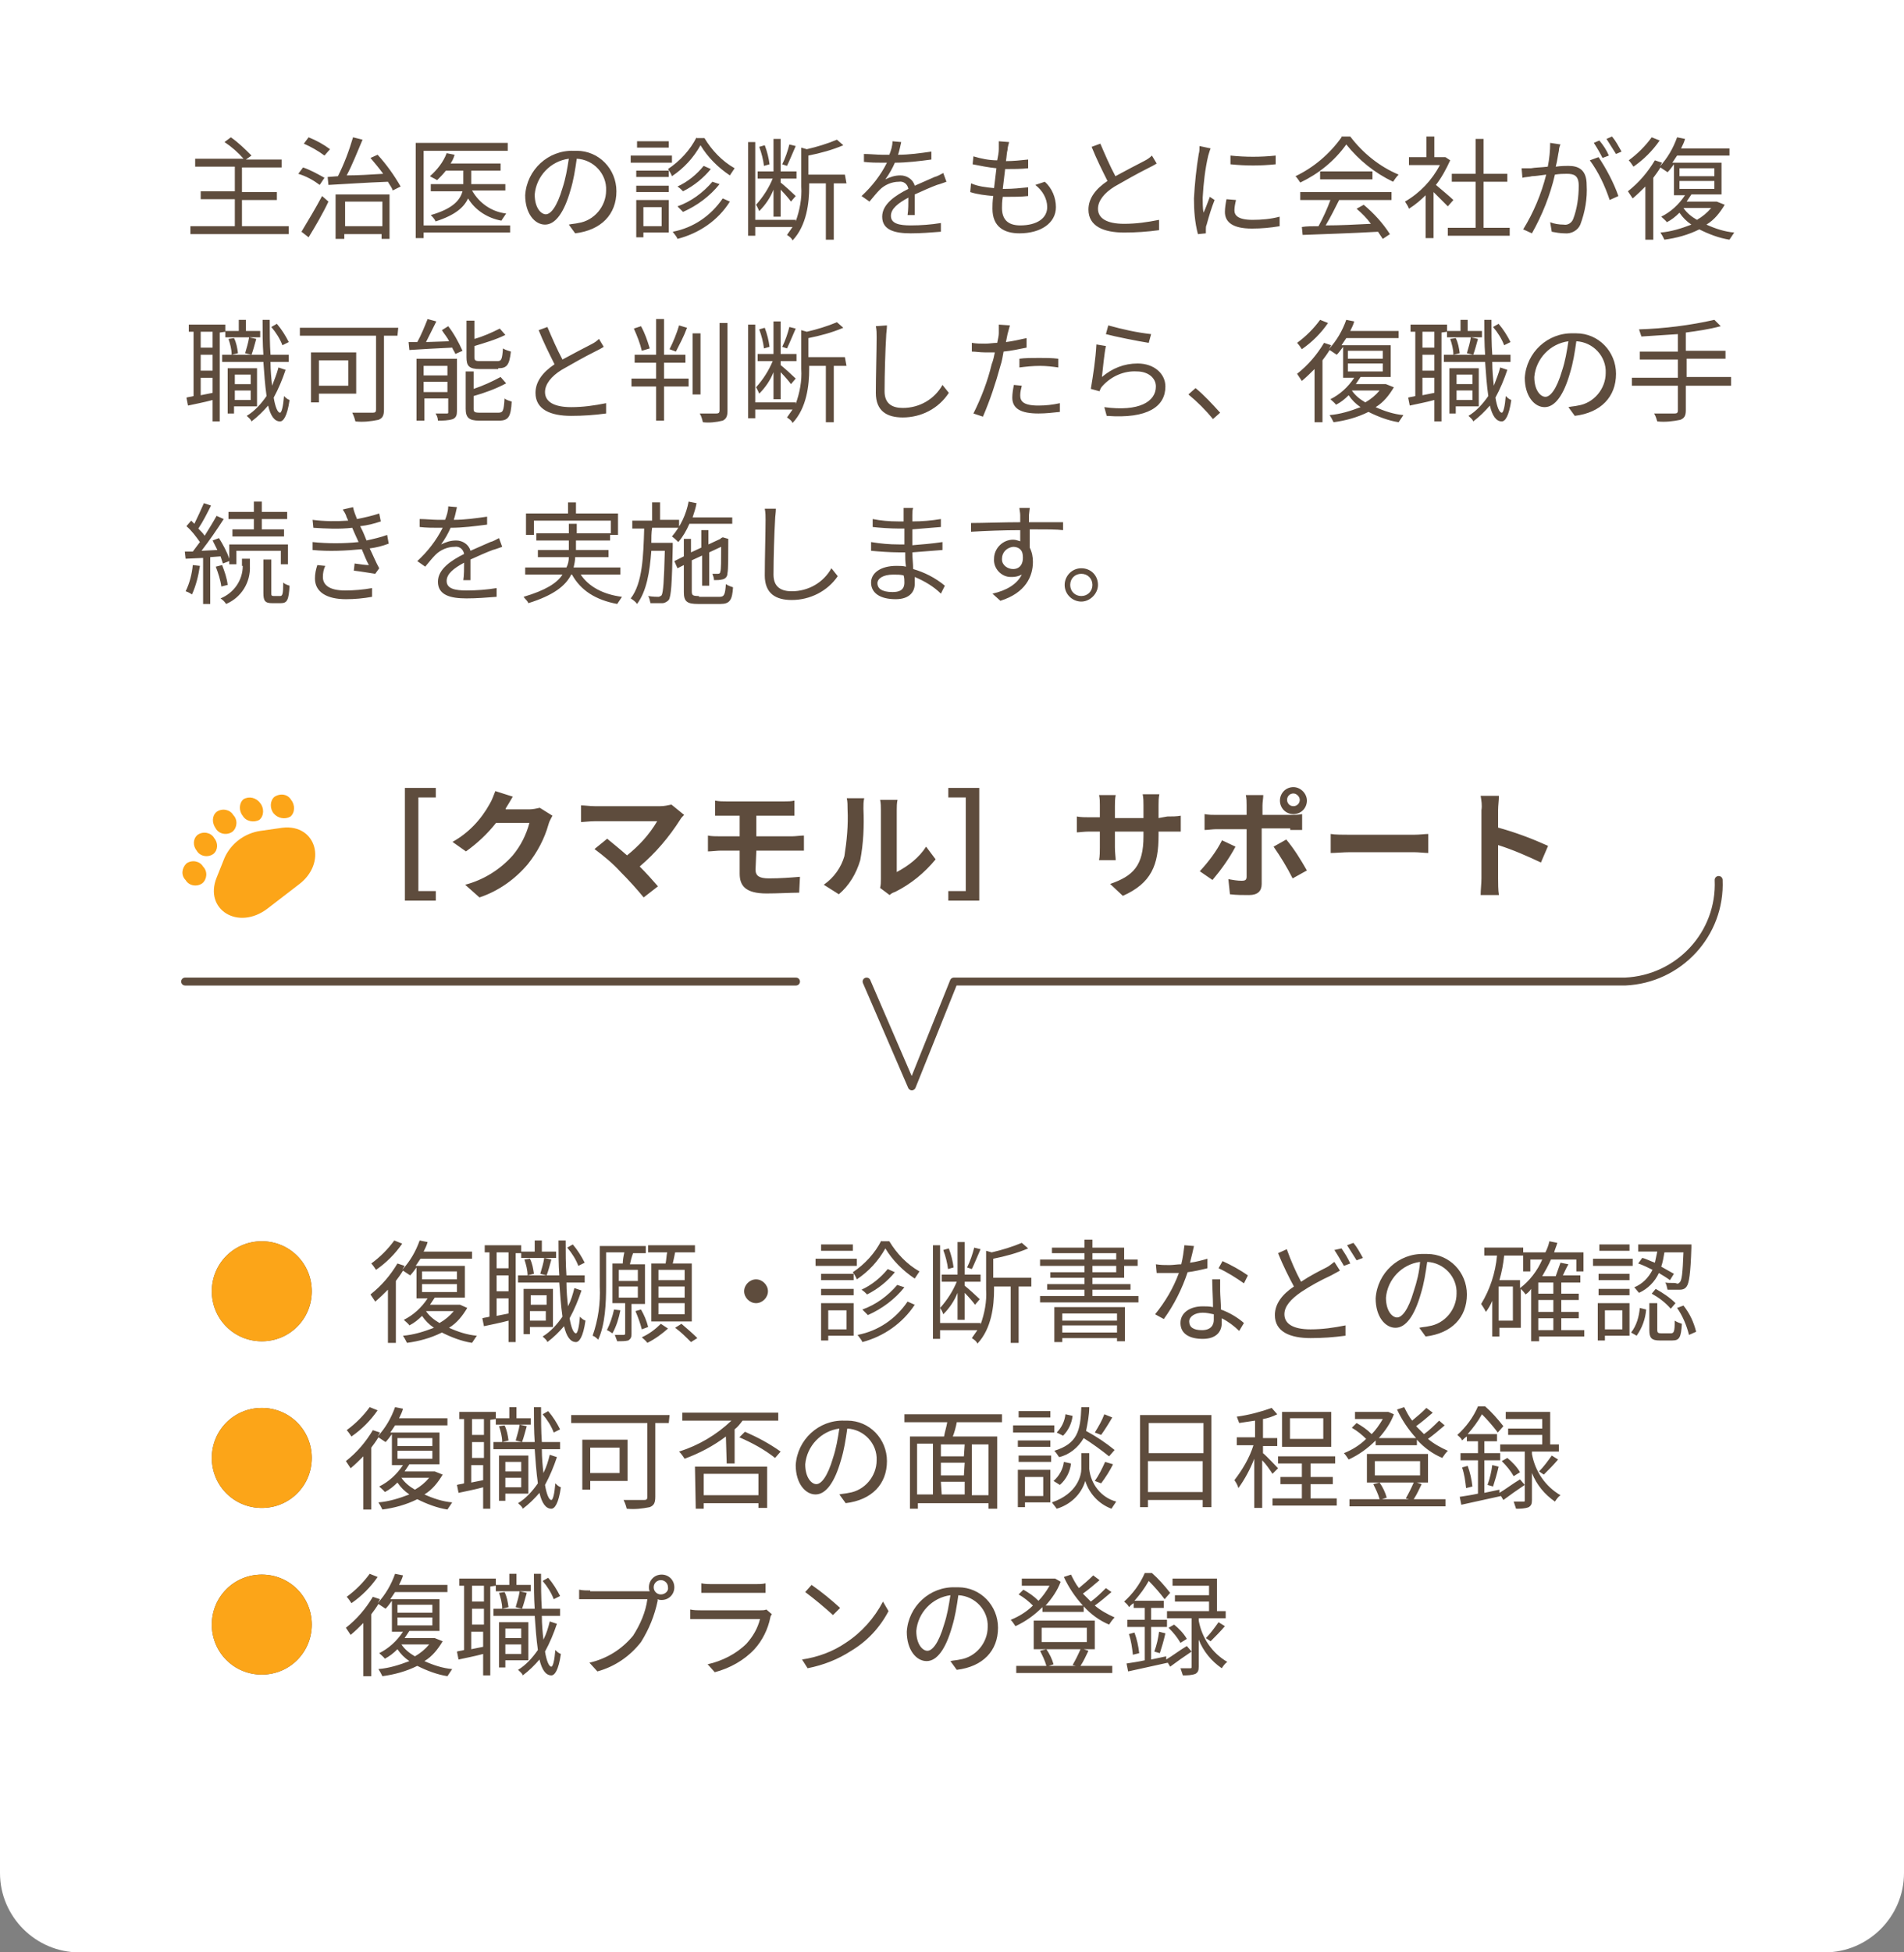 <svg version="1.1" id="レイヤー_1" xmlns="http://www.w3.org/2000/svg" x="0" y="0" viewBox="0 0 240 246" xml:space="preserve"><rect x="0" y="0" width="240" height="246" fill="#808080" stroke="none"/><style>.st1{fill:#5e4c3d}.st2{fill:none;stroke:#5e4c3d;stroke-linecap:round;stroke-linejoin:round}.st3{fill:#fca518}</style><g id="グループ_15762" transform="translate(20840 19015)"><path id="長方形_277" d="M-20840-19015h240v236c0 5.5-4.5 10-10 10h-220c-5.5 0-10-4.5-10-10v-236z" fill="#fff"/><path id="パス_38800" class="st1" d="M-20809.5-18986.4v-3.4h4.4v-1h-4.4v-3.1h5v-1h-4.5l.7-.5c-.8-.8-1.6-1.6-2.6-2.3l-.8.6c.9.6 1.7 1.3 2.4 2.1h-6.1v1h5v3.1h-4.3v1h4.3v3.4h-5.6v1h12.4v-1h-5.9zm11.1-9.8c-.8-.6-1.7-1.1-2.7-1.5l-.6.8c.9.4 1.8.9 2.6 1.5l.7-.8zm-.7 3.6c-.9-.5-1.8-1-2.7-1.3l-.6.8c1 .3 1.9.8 2.7 1.4l.6-.9zm-2 7.5c.8-1.3 1.8-3 2.5-4.5l-.8-.7c-.8 1.5-1.7 3-2.6 4.5l.9.7zm9.3-4.5v3.1h-4.7v-3.1h4.7zm-5.8 4.7h1v-.6h4.7v.6h1v-5.6h-6.8v5.6zm4.3-10.2c.5.6 1.1 1.3 1.6 2-1.6.1-3.2.2-4.6.2.7-1.3 1.4-3.1 2-4.5l-1.2-.3c-.5 1.7-1.1 3.3-1.9 4.9l-1.3.1.1 1c1.9-.1 4.8-.3 7.5-.4.2.4.5.7.6 1.1l1-.5c-.8-1.4-1.8-2.8-2.9-4l-.9.4zm17.6 8.5h-10.9v-9.4h10.6v-1h-11.6v12h1v-.7h10.9v-.9zm-.6-4.3v-.9h-4.3v-1.7h3.7v-.9h-6.3c.2-.3.4-.7.5-1.1l-1-.2c-.4 1.1-1.2 2.1-2.1 2.9.3.2.6.3.9.5.4-.4.8-.8 1.1-1.2h2.2v1.7h-4.1v.9h4c-.3 1.1-1.2 2.2-4 3 .2.2.5.5.6.8 2.5-.8 3.6-1.8 4.1-2.9.9 1.5 2.5 2.5 4.2 2.8l.6-.9c-1.8-.2-3.4-1.3-4.3-2.9h4.2zm5.1 2.9c-.6 0-1.4-.8-1.4-2.5.2-2.3 2-4.2 4.3-4.5-.2 1.3-.4 2.5-.8 3.7-.7 2.4-1.5 3.3-2.1 3.3zm3.7 2.4c3.3-.4 5.2-2.4 5.2-5.3 0-2.8-2.2-5.1-5-5.1h-.4c-3.2-.1-5.9 2.4-6.1 5.6 0 2.3 1.2 3.7 2.5 3.7s2.4-1.5 3.2-4.3c.4-1.3.6-2.6.8-4 2.1.1 3.8 1.9 3.7 4 0 2-1.5 3.8-3.5 4.1-.4.1-.8.1-1.2.2l.8 1.1zm11.8-11.6h-4v.8h4v-.8zm.4 1.8h-5.2v.9h5.2v-.9zm-.4 1.9h-4.1v.8h4.1v-.8zm-4.1 2.7h4.1v-.8h-4.1v.8zm3.2 1.9v2.4h-2.3v-2.4h2.3zm.9-.9h-4.1v4.7h.9v-.6h3.2v-4.1zm6.8-.2c-1.5 2.2-3.7 3.7-6.3 4.2.2.3.5.6.6.9 2.7-.7 5.1-2.3 6.6-4.7l-.9-.4zm-2.4-4.1c-.9 1.1-2 2-3.3 2.6.3.2.5.4.7.6 1.4-.7 2.6-1.7 3.5-2.8l-.9-.4zm1.1 2c-1.2 1.4-2.7 2.5-4.4 3.1l.7.7c1.8-.8 3.4-2 4.6-3.5l-.9-.3zm-2-5.6c-.8 1.6-2.1 3-3.6 4 .2.3.4.6.5.9 1.5-1 2.7-2.3 3.6-3.9.9 1.5 2.2 2.8 3.7 3.8l.6-.9c-1.6-.9-2.9-2.3-3.8-3.8h-1zm11.7.9c-.2.8-.5 1.7-.9 2.5l.6.2c.3-.6.7-1.6 1.1-2.5l-.8-.2zm-2.5 2.5c-.1-.8-.3-1.6-.6-2.4l-.7.2c.3.8.5 1.6.6 2.4l.7-.2zm.5 6.6h.9v-3.4c.5.5 1.1 1.2 1.3 1.5l.6-.7c-.3-.3-1.5-1.4-1.9-1.7v-.5h2v-.9h-2v-4.1h-.9v4.1h-2v.9h1.9c-.5 1.2-1.2 2.3-2.1 3.3.2.3.3.6.4.8.8-.8 1.4-1.7 1.8-2.7v3.4zm9-5.3h-4.6v-2.4c1.5-.3 3-.7 4.4-1.3l-.8-.7c-1.2.5-2.5.9-3.8 1.2l-.7-.2v4.9c.1 1.5-.2 3-.7 4.4v-.2h-5.1v-9.8h-.9v11.8h.9v-1.1h4.7c-.2.3-.5.7-.7 1 .3.2.6.4.7.7 1.8-1.9 2.1-4.8 2.1-6.8v-.4h2.1v7.1h1v-7.1h1.6l-.2-1.1zm8.8 5.1v-2.6c1.1-.5 2-.9 2.8-1.2.4-.1.9-.3 1.2-.4l-.4-1.1c-.4.2-.7.4-1.1.5-.7.3-1.6.7-2.5 1.1-.2-.8-1-1.3-1.8-1.3-.7 0-1.3.2-1.9.5.5-.7.9-1.4 1.2-2.1 1.5 0 3.1-.2 4.6-.4v-1c-1.4.2-2.8.4-4.2.4.2-.6.3-1.2.4-1.6l-1.1-.1c0 .6-.2 1.2-.4 1.7h-.9c-.6 0-1.6-.1-2.3-.1v1c.8.1 1.7.1 2.3.1h.6c-.8 1.6-1.9 3-3.2 4.2l1 .7c.5-.6.9-1.1 1.3-1.5.6-.6 1.5-1 2.4-1 .6-.1 1.1.3 1.2.9-1.6.8-3.3 1.9-3.3 3.5 0 1.7 1.6 2.1 3.6 2.1 1.3 0 2.5-.1 3.8-.2v-1.1c-1.2.2-2.5.3-3.8.3-1.4 0-2.5-.2-2.5-1.2 0-.9.9-1.6 2.2-2.3 0 .7 0 1.6-.1 2.2h.9zm15.2-3.8c.9.7 1.5 1.7 1.5 2.8 0 1.4-1.3 2.3-3.4 2.3-1.6 0-2.3-.8-2.3-2.2 0-.3 0-.8.1-1.4h.5c.9 0 1.8 0 2.7-.1v-1.1c-1 .1-1.9.2-2.9.2h-.3c.1-.8.2-1.7.3-2.5h.1c.9 0 1.9 0 2.8-.1v-1.1c-.9.1-1.9.2-2.8.2.1-.6.1-1.1.2-1.4 0-.3.1-.6.2-1l-1.3-.1v1c0 .4-.1.9-.2 1.4-1 0-2-.2-3-.5l-.1 1c1 .2 2 .4 3 .5-.1.8-.2 1.7-.3 2.5-1-.1-2-.2-2.9-.6l-.1 1.1c.9.3 1.9.4 2.9.5-.1.7-.1 1.2-.1 1.6 0 2.3 1.5 3.1 3.4 3.1 2.7 0 4.6-1.3 4.6-3.3 0-1.2-.5-2.4-1.4-3.2l-1.2.4zm14.7-3.7c-.3.3-.6.5-1 .7-.8.4-2.3 1.2-3.6 1.9-.7-1.3-1.3-2.7-1.9-4.1l-1.1.4c.6 1.5 1.3 2.9 2 4.3-1.5 1-2.4 2.2-2.4 3.6 0 2.1 1.9 2.9 4.5 2.9 1.5 0 2.9-.1 4.4-.3v-1.3c-1.5.3-2.9.5-4.4.5-2.2 0-3.3-.7-3.3-1.9 0-1 .8-2 2.1-2.8 1.4-.8 2.8-1.6 4.2-2.3.4-.2.8-.4 1.1-.6l-.6-1zm6-1.2c0 .3 0 .7-.1 1-.3 1.8-.5 3.7-.6 5.6 0 1.5.1 3 .5 4.5l1-.1v-.5c0-.2 0-.4.1-.6.3-1.1.6-2.1 1-3.1l-.6-.4c-.2.5-.5 1.4-.8 2-.1-.6-.1-1.3-.1-1.9.1-1.8.3-3.6.7-5.3.1-.3.2-.7.3-.9l-1.4-.3zm3.4 6.7c-.1.5-.2 1.1-.2 1.6 0 1.3 1 2.1 3.4 2.1 1.2 0 2.3-.1 3.5-.3v-1.2c-1.1.3-2.3.4-3.4.4-1.9 0-2.3-.6-2.3-1.2 0-.4.1-.9.2-1.3l-1.2-.1zm.5-4.4c1.9.2 3.8.2 5.7 0v-1.1c-1.9.2-3.8.2-5.7 0v1.1zm8.9 4.5h3.7c-.4 1.1-.9 2.2-1.5 3.3-.8 0-1.5 0-2.1.1l.1 1c2.4-.1 6-.2 9.5-.4l.6.9.9-.6c-.9-1.4-2-2.6-3.3-3.7l-.9.5c.7.6 1.3 1.2 1.8 1.9-2 .1-3.9.2-5.7.2.6-1 1.2-2.2 1.7-3.2h6.6v-1h-11.5v1zm2.4-3.6v1h6.6v-1h-6.6zm2.7-4.3c-1.5 2.1-3.5 3.8-5.8 4.9.2.2.4.5.6.8 2.3-1.1 4.3-2.7 5.8-4.8 1.6 2 3.6 3.6 5.9 4.7.2-.3.4-.6.7-.9-2.4-1-4.5-2.7-6.1-4.8h-1.1zm14.1 7.9c-.3-.3-1.6-1.4-2.2-1.9.7-.9 1.3-2 1.8-3.1l-.6-.4h-1.4v-2.6h-1v2.6h-2.2v1h3.9c-1 1.9-2.5 3.5-4.4 4.6.2.3.4.6.5.9.8-.5 1.5-1.1 2.1-1.7v5.4h1v-5.8l1.8 1.8.7-.8zm3.8 3.5v-5.8h3v-1h-3v-4.4h-1v4.4h-3v1h3v5.8h-3.5v1h7.8v-1h-3.3zm17.4-9.6c-.4-.7-.7-1.3-1.2-1.9l-.7.3c.4.6.8 1.3 1.2 1.9l.7-.3zm-1.6.5c-.3-.7-.7-1.3-1.2-1.9l-.7.3c.4.6.8 1.3 1.1 1.9l.8-.3zm-7.4-1.6c0 1-.1 2-.3 3-.8.1-1.6.1-2.1.2h-1.2l.1 1.2c.3-.1.9-.1 1.2-.2.4 0 1-.1 1.8-.2-.6 2.4-1.6 4.8-2.9 6.9l1.1.5c1.3-2.3 2.3-4.8 2.9-7.4.6-.1 1.1-.1 1.5-.1.9 0 1.5.2 1.5 1.5 0 1.4-.2 2.9-.7 4.2-.2.5-.7.8-1.2.7-.6 0-1.2-.1-1.7-.3l.2 1.2c.5.1 1.1.2 1.6.2.9.1 1.7-.4 2-1.1.6-1.6.9-3.3.8-5 0-1.9-1-2.4-2.3-2.4-.3 0-.9 0-1.6.1.2-.7.3-1.6.4-2 0-.3.1-.6.2-.8l-1.3-.2zm5 2.2c1.1 1.5 1.9 3.2 2.5 5l1.1-.5c-.6-1.7-1.5-3.4-2.5-4.9l-1.1.4zm7.8-2.9c-.8 1.1-1.8 2.1-2.9 2.9.2.2.4.5.6.8 1.3-.9 2.4-2 3.3-3.3l-1-.4zm7.5 8.9c-.5.6-1.1 1.1-1.8 1.5-.7-.4-1.3-.9-1.7-1.5h3.5zm-4-3.4h4.4v1h-4.4v-1zm0-1.6h4.4v1h-4.4v-1zm4.7 4.2h-3.8l.6-.9h3.8v-4h-6.2l.6-.9h6.6v-.9h-6.1c.2-.4.4-.8.5-1.2l-1-.2c-.5 1.4-1.2 2.6-2.2 3.7.1-.2.2-.3.3-.5l-.9-.3c-.9 1.5-2 2.8-3.4 3.9l.6.9c.6-.5 1.1-1 1.6-1.5v6.7h1v-7.8c.3-.4.6-.8.9-1.3l.9.6c.3-.3.5-.6.8-1v3.9h1.4c-.8 1.2-1.8 2.1-3 2.7.2.2.6.5.7.7.6-.3 1.1-.7 1.6-1.2.4.6.9 1.1 1.5 1.5-1.3.5-2.6.9-3.9 1 .2.3.3.5.5.9 1.5-.2 3-.6 4.4-1.3 1.2.6 2.5 1.1 3.8 1.3l.6-.9c-1.2-.1-2.4-.5-3.5-1 1-.6 1.7-1.5 2.3-2.5l-1-.4zm-180 17.7c-.4-.8-.9-1.6-1.5-2.3l-.7.4c.6.7 1.1 1.5 1.4 2.3l.8-.4zm-9.6.7h-1.5v-2h1.5v2zm-1.5 6v-2.2h1.5v1.9l-1.5.3zm1.5-3.1h-1.5v-2h1.5v2zm1.6-4.9v.7h4.4v-.8h-1.8v-1.4h-.9v1.4h-1.7v-.8h-4.6v.9h.6v8.1c-.3.1-.6.1-.9.2l.2 1c.9-.2 2-.4 3.1-.7v2.7h.9v-11.2l.7-.1zm3.3 2.9c.2-.5.4-1.3.6-2l-.9-.2c-.1.7-.3 1.3-.5 2l.8.2zm-.1 2.5v1.2h-2v-1.2h2zm-2 3.2v-1.2h2v1.2h-2zm2.8.8v-4.8h-3.7v5.7h.8v-.9h2.9zm-3.6-8.5c.2.6.4 1.3.4 2l.8-.2c-.1-.7-.2-1.3-.5-1.9l-.7.1zm6.3 3.6c-.2.8-.5 1.5-.8 2.3-.1-.9-.2-1.9-.2-3h2.3v-.9h-2.3c-.1-1.4-.1-2.9-.1-4.4h-.9c0 1.6 0 3 .1 4.4h-5.2v.9h5.2c.1 1.4.2 2.9.4 4.3-.7 1-1.5 1.9-2.5 2.5.2.2.5.4.6.7.8-.6 1.5-1.3 2.1-2 .3 1.3.8 2 1.5 2 .4 0 .9-.6 1.2-2.7-.3-.1-.5-.3-.7-.5-.1 1.3-.3 2.1-.5 2.1-.3 0-.6-.7-.8-1.9.6-1.1 1.1-2.3 1.5-3.5l-.9-.3zm8.8-.9v3.2h-3.7v-3.2h3.7zm1 4.2v-5.2h-5.7v6.3h1v-1.1h4.7zm5.3-8.3h-12.4v1h9.6v9.3c0 .3-.1.4-.4.4h-2.6c.2.4.3.7.4 1.1 1 .1 1.9 0 2.9-.2.5-.2.7-.5.7-1.3v-9.3h1.7l.1-1zm12.6 5.1c1.1 0 1.4-.4 1.6-2.1-.3-.1-.7-.2-1-.4-.1 1.4-.2 1.6-.7 1.6h-2.2c-.6 0-.7-.1-.7-.5v-1.4c1.3-.4 2.7-.8 3.9-1.4l-.7-.8c-1 .5-2.1 1-3.2 1.3v-2.3h-1v4.6c0 1.1.3 1.5 1.7 1.5h2.3zm-9.4 3v-1.3h3v1.3h-3zm3-3.3v1.2h-3v-1.2h3zm1-.9h-4.9v7.8h1v-2.8h3v1.7c0 .2 0 .2-.2.2h-1.4c.2.3.3.6.3.9.6 0 1.3 0 1.9-.2.4-.2.5-.5.5-1v-6.6zm-1.7-3.6c.3.5.7.9.9 1.4l-2.9.1 1.3-2.6-1.1-.3c-.4 1-.8 2-1.3 2.9h-1.1l.1 1c1.4-.1 3.4-.2 5.4-.3.1.3.3.5.4.8l.9-.4c-.5-1.1-1.1-2.2-1.8-3.1l-.8.5zm4.8 10.4c-.7 0-.8-.1-.8-.5v-1.6c1.4-.4 2.8-.9 4.1-1.6l-.7-.8c-1.1.6-2.2 1.1-3.4 1.5v-2.2h-1v4.7c0 1.1.4 1.5 1.7 1.5h2.5c1.2 0 1.5-.5 1.6-2.4-.3-.1-.7-.2-.9-.4-.1 1.6-.2 1.8-.8 1.8h-2.3zm15-9.3c-.3.3-.6.5-1 .7-.8.4-2.3 1.2-3.6 1.9-.7-1.3-1.3-2.7-1.9-4.1l-1.1.4c.6 1.5 1.3 2.9 2 4.3-1.5 1-2.4 2.2-2.4 3.6 0 2.1 1.9 2.9 4.5 2.9 1.5 0 2.9-.1 4.4-.3v-1.3c-1.5.3-2.9.5-4.4.5-2.2 0-3.3-.7-3.3-1.9 0-1 .8-2 2.1-2.8 1.4-.8 2.8-1.6 4.2-2.3.4-.2.8-.4 1.1-.6l-.6-1zm10.1-1.7c-.3 1-.7 2-1.2 3l.8.3c.5-1 1-1.9 1.4-3l-1-.3zm-3.7 2.9c-.3-1-.6-1.9-1.1-2.8l-.9.3c.4.9.8 1.9 1 2.8l1-.3zm1.8 1.8h2.7v-1h-2.7v-4.5h-1v4.5h-2.7v1h2.7v2h-3.1v1h3.1v4.3h1v-4.3h3.1v-1h-3.1v-2zm4.6-3.7h-1v7.7h1v-7.7zm2.4-1.4v11.1c0 .3-.1.4-.4.4h-2.1c.2.3.3.7.4 1.1.8.1 1.7 0 2.5-.2.4-.2.6-.5.6-1.2v-11.1h-1zm8.8.6c-.2.8-.5 1.7-.9 2.5l.6.2c.3-.6.7-1.6 1.1-2.5l-.8-.2zm-2.5 2.5c-.1-.8-.3-1.6-.6-2.4l-.7.2c.3.8.5 1.6.6 2.4l.7-.2zm.5 6.6h.9v-3.4c.5.5 1.1 1.2 1.3 1.5l.6-.7c-.3-.3-1.5-1.4-1.9-1.7v-.5h2v-.9h-2v-4.1h-.9v4.1h-2v.9h1.9c-.5 1.2-1.2 2.3-2.1 3.3.2.3.3.6.4.8.8-.8 1.4-1.7 1.8-2.7v3.4zm9-5.3h-4.6v-2.4c1.5-.3 3-.7 4.4-1.3l-.8-.7c-1.2.5-2.5.9-3.8 1.2l-.7-.2v4.9c.1 1.5-.2 3-.7 4.4v-.2h-5.1v-9.8h-.9v11.8h.9v-1.1h4.7c-.2.3-.5.7-.7 1 .3.2.6.4.7.7 1.8-1.9 2.1-4.8 2.1-6.8v-.4h2.1v7.1h1v-7.1h1.6l-.2-1.1zm3.9-3.9c.1.5.1.9.1 1.4 0 1.5-.1 5-.1 7 0 2.3 1.4 3.1 3.4 3.1 2.3 0 4.5-1.1 5.8-3.1l-.8-1c-1 1.8-2.9 2.9-5 2.9-1.3 0-2.3-.5-2.3-2.1 0-2.1.1-5.3.2-6.9 0-.4.1-.9.1-1.4l-1.4.1zm18.1 5.2c.8-.1 1.7-.2 2.6-.2.8 0 1.6.1 2.3.2v-1.1c-.8-.1-1.6-.1-2.4-.1-.9 0-1.8 0-2.5.1v1.1zm.9-3.7c-.9.2-1.8.4-2.6.5l.2-1c.1-.3.2-.8.3-1.1l-1.4-.1v1.1c0 .3-.1.7-.2 1.2-.5 0-1 .1-1.5.1-.6 0-1.1 0-1.7-.1v1.1c.5 0 1 .1 1.6.1h1.3c-.1.5-.2 1-.4 1.5-.5 2.1-1.3 4.2-2.3 6.2l1.2.4c.9-2.1 1.6-4.2 2.2-6.4.2-.6.3-1.2.4-1.8 1-.1 1.9-.3 2.9-.5v-1.2zm-1.6 5.9c-.1.5-.2 1.1-.2 1.6 0 1.4 1.1 2 3.3 2 .9 0 1.8-.1 2.7-.2v-1.1c-.9.2-1.8.3-2.7.3-2 0-2.3-.6-2.3-1.3 0-.4.1-.8.2-1.2l-1-.1zm11.6-6.4c1.1.3 4.1.9 5.4 1.1l.3-1.1c-1.8-.2-3.6-.6-5.4-1.1l-.3 1.1zm0 1.5l-1.2-.2c-.1 1.9-.4 3.8-.7 5.6l1.1.3c.1-.3.2-.5.4-.7 1.1-1.2 2.7-1.9 4.3-1.8 1.4 0 2.4.8 2.4 1.9 0 1.9-2.1 3.2-6.5 2.6l.3 1.1c5.2.4 7.4-1.2 7.4-3.7 0-1.6-1.4-2.9-3.5-2.9-1.7 0-3.2.6-4.5 1.7.1-.9.3-3 .5-3.9zm14.4 8.4c-1-1.1-2-2.2-3.1-3.1l-.9.8c1.1.9 2.2 2 3.1 3.1l.9-.8zm12.6-11.7c-.8 1.1-1.8 2.1-2.9 2.9.2.2.4.5.6.8 1.3-.9 2.4-2 3.3-3.3l-1-.4zm7.5 8.9c-.5.6-1.1 1.1-1.8 1.5-.7-.4-1.3-.9-1.7-1.5h3.5zm-4-3.4h4.4v1h-4.4v-1zm0-1.6h4.4v1h-4.4v-1zm4.8 4.2h-3.8l.6-.9h3.8v-4h-6.2l.6-.9h6.6v-.9h-6.1c.2-.4.4-.8.5-1.2l-1-.2c-.5 1.4-1.2 2.6-2.2 3.7.1-.2.2-.3.3-.5l-.9-.3c-.9 1.5-2 2.8-3.4 3.9l.6.9c.6-.5 1.1-1 1.6-1.5v6.7h1v-7.8c.3-.4.6-.8.9-1.3l.9.6c.3-.3.5-.6.8-1v3.9h1.4c-.8 1.2-1.8 2.1-3 2.7.2.2.6.5.7.7.6-.3 1.1-.7 1.6-1.2.4.6.9 1.1 1.5 1.5-1.3.5-2.6.9-3.9 1 .2.3.3.5.5.9 1.5-.2 3-.6 4.4-1.3 1.2.6 2.5 1.1 3.8 1.3l.6-.9c-1.2-.1-2.4-.5-3.5-1 1-.6 1.7-1.5 2.3-2.5l-1-.4zm15.7-5.3c-.4-.8-.9-1.6-1.5-2.3l-.7.4c.6.7 1.1 1.5 1.4 2.3l.8-.4zm-9.6.7h-1.5v-2h1.5v2zm-1.5 6v-2.2h1.5v1.9l-1.5.3zm1.5-3.1h-1.5v-2h1.5v2zm1.6-4.9v.7h4.4v-.8h-1.8v-1.4h-.9v1.4h-1.7v-.8h-4.6v.9h.6v8.1c-.3.1-.6.1-.9.2l.2 1c.9-.2 2-.4 3.1-.7v2.7h.9v-11.2l.7-.1zm3.3 2.9c.2-.5.4-1.3.6-2l-.9-.2c-.1.7-.3 1.3-.5 2l.8.2zm-.1 2.5v1.2h-2v-1.2h2zm-2 3.2v-1.2h2v1.2h-2zm2.8.8v-4.8h-3.7v5.7h.8v-.9h2.9zm-3.6-8.5c.2.6.4 1.3.4 2l.8-.2c-.1-.7-.2-1.3-.5-1.9l-.7.1zm6.3 3.6c-.2.8-.5 1.5-.8 2.3-.1-.9-.2-1.9-.2-3h2.3v-.9h-2.3c-.1-1.4-.1-2.9-.1-4.4h-.9c0 1.6 0 3 .1 4.4h-5.2v.9h5.2c.1 1.4.2 2.9.4 4.3-.7 1-1.5 1.9-2.5 2.5.2.2.5.4.6.7.8-.6 1.5-1.3 2.1-2 .3 1.3.8 2 1.5 2 .4 0 .9-.6 1.2-2.7-.3-.1-.5-.3-.7-.5-.1 1.3-.3 2.1-.5 2.1-.3 0-.6-.7-.8-1.9.6-1.1 1.1-2.3 1.5-3.5l-.9-.3zm5.7 3.7c-.6 0-1.4-.8-1.4-2.5.2-2.3 2-4.2 4.3-4.5-.2 1.3-.4 2.5-.8 3.7-.7 2.4-1.5 3.3-2.1 3.3zm3.7 2.4c3.3-.4 5.2-2.4 5.2-5.3 0-2.8-2.2-5.1-5-5.1h-.4c-3.2-.1-5.9 2.4-6.1 5.6 0 2.3 1.2 3.7 2.5 3.7s2.4-1.5 3.2-4.3c.4-1.3.6-2.6.8-4 2.1.1 3.8 1.9 3.7 4 0 2-1.5 3.8-3.5 4.1-.4.1-.8.1-1.2.2l.8 1.1zm19.8-4.9h-5.7v-2.3h4.9v-1h-5v-2.3c1.5-.2 2.9-.4 4.4-.8l-.8-.8c-3.1.7-6.3 1.1-9.5 1.2l.3.9c1.4-.1 3-.2 4.6-.3v2.2h-4.8v1h4.8v2.3h-5.8v1h5.8v3.1c0 .3-.1.4-.4.4h-2.6c.2.3.3.7.4 1 1 .1 1.9 0 2.9-.2.5-.2.7-.5.7-1.2v-3.1h5.7v-1.1zm-186.3 19.2h-2.7v.9h6.5v-.9h-2.8v-1.3h3.2v-.9h-3.2v-1.3h-1v1.3h-3.2v.9h3.2v1.3zm-7.7 4.5c-.1 1.1-.4 2.3-.9 3.3.3.1.5.2.8.4.5-1.1.8-2.3 1-3.6l-.9-.1zm3.5-1.1l.3.9.8-.3v.4h.9v-1.7h5.6v1.7h.9v-2.5h-7.4v1.8c-.3-.9-.8-1.8-1.3-2.6l-.8.3.6 1.2-2 .1c1-1.3 1.9-2.6 2.8-4l-.9-.4c-.5.9-1 1.7-1.5 2.5-.2-.3-.5-.6-.8-.9.6-.9 1.1-1.9 1.6-2.9l-.9-.3c-.4.9-.8 1.8-1.2 2.6l-.4-.4-.6.7c.7.6 1.2 1.3 1.7 2l-.9 1.2h-1l.1.9 2.2-.1v5.8h.9v-5.9l1.3-.1zm.9 3.6c-.1-.9-.4-1.7-.7-2.5l-.8.2c.3.8.6 1.7.7 2.5l.8-.2zm1.9-2.4c0 1.8-1.1 3.4-2.8 4.1.3.2.5.4.7.7 1.9-.8 3.1-2.7 3-4.8v-.9h-1v.9zm3.9 3.8c-.3 0-.3-.1-.3-.4v-4.2h-1v4.2c0 1 .2 1.3 1.1 1.3h1.1c.8 0 1-.4 1.1-2.2-.3-.1-.6-.2-.8-.4 0 1.5-.1 1.7-.4 1.7h-.8zm5.5-3.9c-.2.6-.3 1.1-.3 1.7 0 1.7 1.5 2.6 3.9 2.6 1.1 0 2.2-.1 3.3-.3v-1.1c-1.1.2-2.3.3-3.4.3-2 0-2.8-.7-2.8-1.7 0-.5.1-1 .3-1.4l-1-.1zm8.8-3.8c-.8.3-1.7.5-2.6.7-.2-.5-.4-1-.5-1.2l-.3-.6c.9-.1 1.7-.3 2.6-.6l-.2-1c-.9.3-1.8.5-2.8.7-.2-.5-.4-1-.5-1.5l-1.3.3c.2.3.4.6.5 1 .1.1.1.3.2.4-1.5.1-3 .1-4.5-.1l.1 1c1.6.1 3.2.2 4.9 0 .1.2.2.5.3.7l.5 1.1c-1.9.2-3.9.2-5.8 0v1c2.1.2 4.1.1 6.2-.1.3.7.6 1.5.9 2-.4 0-1.1-.1-1.8-.2l-.1.9c.9.1 2 .3 2.7.4l.5-.7c-.4-.7-.8-1.7-1.2-2.5.8-.1 1.6-.3 2.4-.6l-.2-1.1zm10.5 5.7v-2.6c1.1-.5 2-.9 2.8-1.2.4-.1.9-.3 1.2-.4l-.4-1.1c-.4.2-.7.4-1.1.5-.7.3-1.6.7-2.5 1.1-.2-.8-1-1.3-1.8-1.3-.7 0-1.3.2-1.9.5.5-.7.9-1.4 1.2-2.1 1.5 0 3.1-.2 4.6-.4v-1c-1.4.2-2.8.4-4.2.4.2-.6.3-1.2.4-1.6l-1.1-.1c0 .6-.2 1.2-.4 1.7h-.9c-.6 0-1.6-.1-2.3-.1v1c.8.1 1.7.1 2.3.1h.6c-.8 1.6-1.9 3-3.2 4.2l1 .7c.5-.6.9-1.1 1.3-1.5.6-.6 1.5-1 2.4-1 .6-.1 1.1.3 1.2.9-1.6.8-3.3 1.9-3.3 3.5 0 1.7 1.6 2.1 3.6 2.1 1.3 0 2.5-.1 3.8-.2v-1.1c-1.2.2-2.5.3-3.8.3-1.4 0-2.5-.2-2.5-1.2 0-.9.9-1.6 2.2-2.3 0 .7 0 1.6-.1 2.2h.9zm18.9-.7v-.9h-5.9c.1-.4.2-.9.2-1.3h4.2v-.9h-4.1v-1.2h4.3v-.7h1v-2.7h-5.3v-1.4h-1v1.4h-5.3v2.7h1v-1.8h9.7v1.6h-4.3v-1.2h-1v1.2h-4.1v.9h4.1v1.2h-3.9v.9h3.9c0 .5-.1.9-.3 1.3h-5.2v.9h4.7c-.7 1.1-2.2 2-4.9 2.8.2.3.5.5.6.8 3.2-1 4.7-2.2 5.4-3.6h.1c1.1 2 3 3.2 5.7 3.7l.6-.9c-2.4-.3-4.2-1.3-5.2-2.8h5zm3.9-4c0-.6 0-1.3.1-1.9h3.4v-1h-2.4v-2.2h-1v2.3h-2.5v1h1.5c-.1 3.4-.2 6.9-1.7 8.8.3.2.6.4.8.7 1.2-1.6 1.6-4 1.8-6.7h1.7c-.1 3.9-.2 5.2-.4 5.6-.1.1-.3.2-.4.2-.2 0-.7 0-1.3-.1.2.3.2.6.3.9h1.5c.3 0 .6-.2.8-.4.3-.5.4-2 .5-6.7v-.5h-2.7zm10.2-2.2v-1h-5c.2-.6.4-1.2.5-1.8l-1-.2c-.3 1.6-1 3.1-2.1 4.4.3.2.6.5.8.7.6-.7 1-1.4 1.4-2.3h5.4zm-4.2 8.9c-.8 0-.9-.1-.9-.6v-3.9l1.3-.6v3.8h.9v-4.2l1.5-.7c0 1.7 0 2.9-.1 3.1 0 .2-.1.3-.3.3h-.7c.1.3.2.5.2.8.4 0 .7 0 1.1-.1.4-.1.6-.4.6-.8.1-.4.1-2.2.1-4.1v-.2l-.7-.2-.2.1-.1.1-1.5.7v-1.8h-.9v2.2l-1.3.6v-1.7h-.9v2.2l-1.2.6.4.9.8-.4v3.4c0 1.2.4 1.5 1.8 1.5h2.8c1.2 0 1.5-.5 1.6-2.1-.3-.1-.6-.2-.9-.4-.1 1.3-.2 1.6-.8 1.6h-2.6zm8.3-11c.1.5.1.9.1 1.4 0 1.5-.1 5-.1 7 0 2.3 1.4 3.1 3.4 3.1 2.3 0 4.5-1.1 5.8-3l-.8-1c-1 1.8-2.9 2.9-5 2.9-1.3 0-2.3-.5-2.3-2.1 0-2.1.1-5.3.2-6.9 0-.4.1-.9.1-1.4h-1.4zm17.6 9.3c0 1-.7 1.2-1.5 1.2-1.4 0-1.9-.5-1.9-1.1 0-.6.7-1.1 2-1.1.5 0 .9 0 1.3.1.1.3.1.6.1.9zm5.1.4c-1.2-1-2.6-1.7-4-2.1 0-.7-.1-1.4-.1-2.1 1.3-.1 2.5-.2 3.8-.3v-1c-1.3.2-2.6.3-3.8.4v-2c1.3-.1 2.5-.2 3.6-.3v-1c-1.2.2-2.4.3-3.6.3v-.8c0-.3 0-.6.1-.9h-1.2v1.7h-.7c-1.1 0-2.2-.1-3.2-.3v1c.8.1 2.3.2 3.3.2h.7v2h-.7c-1.2 0-2.3-.1-3.5-.3v1.1c1 .1 2.5.2 3.5.2h.8c0 .6 0 1.2.1 1.8-.4-.1-.8-.1-1.2-.1-2 0-3.2.9-3.2 2.1 0 1.3 1.1 2.1 3.1 2.1 1.8 0 2.4-1 2.4-1.9v-.9c1.2.5 2.4 1.2 3.3 2.1l.5-1zm8.6-2.1c-.7 0-1.4-.5-1.4-1.2v-.1c0-.8.6-1.4 1.4-1.5.6 0 1.1.3 1.2.9.2 1.3-.4 1.9-1.2 1.9zm2.2-5c2 0 3.3 0 4.1.1v-1h-4.3v-.9l.1-.9h-1.3c0 .2.1.6.1.9v.9c-2.1 0-4.7.1-6.2.1v1.1c1.7-.1 4.1-.2 6.2-.2v1.4c-.3-.1-.6-.2-.9-.2-1.3 0-2.4 1.1-2.4 2.4-.1 1.2.9 2.3 2.1 2.3h.2c.4 0 .8-.1 1.2-.3-.6 1.2-1.9 2-3.7 2.4l1 .9c3.2-1 4.1-3.1 4.1-4.9 0-.6-.1-1.2-.4-1.8v-2.3h.1zm6.4 4.9c-1.2 0-2.1 1-2.1 2.1 0 1.2 1 2.1 2.1 2.1s2.1-1 2.1-2.1c0-1.2-.9-2.1-2.1-2.1zm0 3.5c-.8 0-1.4-.6-1.4-1.4 0-.8.6-1.4 1.4-1.4.8 0 1.4.6 1.4 1.4 0 .8-.6 1.4-1.4 1.4z"/><path id="パス_38798" class="st1" d="M-20807-18846c3.5 0 6.3-2.8 6.3-6.3s-2.8-6.3-6.3-6.3-6.3 2.8-6.3 6.3 2.8 6.3 6.3 6.3zm16.7-12.7c-.8 1.1-1.8 2.1-2.9 2.9.2.2.4.5.6.8 1.3-.9 2.4-2 3.3-3.3l-1-.4zm7.5 8.9c-.5.6-1.1 1.1-1.8 1.5-.7-.4-1.3-.9-1.7-1.5h3.5zm-4-3.4h4.4v1h-4.4v-1zm0-1.6h4.4v1h-4.4v-1zm4.8 4.2h-3.8l.6-.9h3.8v-4h-6.2l.6-.9h6.5v-.9h-6.1c.2-.4.4-.8.5-1.2l-1-.2c-.5 1.4-1.2 2.6-2.2 3.7.1-.2.2-.3.3-.5l-.9-.3c-.9 1.5-2 2.8-3.4 3.9l.6.9c.6-.5 1.1-1 1.6-1.5v6.7h1v-7.8c.3-.4.6-.8.9-1.3l.9.6c.3-.3.5-.6.8-1v3.9h1.4c-.8 1.2-1.8 2.1-3 2.7.2.2.6.5.7.7.6-.3 1.1-.7 1.6-1.2.4.6.9 1.1 1.5 1.5-1.3.5-2.6.9-3.9 1 .2.3.3.5.5.9 1.5-.2 3-.6 4.4-1.3 1.2.6 2.5 1.1 3.8 1.3l.6-.9c-1.2-.1-2.4-.5-3.5-1 1-.6 1.7-1.5 2.3-2.5l-.9-.4zm15.7-5.3c-.4-.8-.9-1.6-1.5-2.3l-.7.4c.6.7 1.1 1.5 1.4 2.3l.8-.4zm-9.6.7h-1.5v-2h1.5v2zm-1.5 6v-2.2h1.5v1.9l-1.5.3zm1.5-3.1h-1.5v-2h1.5v2zm1.6-4.9v.7h4.4v-.8h-1.8v-1.4h-.9v1.4h-1.7v-.8h-4.6v.9h.6v8.1c-.3.1-.6.1-.9.2l.2 1c.9-.2 2-.4 3.1-.7v2.7h.9v-11.2h.7zm3.2 2.9c.2-.5.4-1.3.6-2l-.9-.2c-.1.7-.3 1.3-.5 2l.8.2zm0 2.5v1.2h-2v-1.2h2zm-2.1 3.2v-1.2h2v1.2h-2zm2.9.8v-4.8h-3.7v5.7h.8v-.9h2.9zm-3.6-8.5c.2.6.4 1.3.4 2l.8-.2c-.1-.7-.2-1.3-.5-1.9l-.7.1zm6.3 3.6c-.2.8-.4 1.5-.8 2.3-.1-.9-.2-1.9-.2-3h2.3v-.9h-2.3c-.1-1.4-.1-2.9-.1-4.4h-.9c0 1.6 0 3 .1 4.4h-5.2v.9h5.2c.1 1.4.2 2.9.4 4.3-.7 1-1.5 1.9-2.5 2.5.2.2.5.4.6.7.8-.6 1.5-1.3 2.1-2 .3 1.3.8 2 1.5 2 .4 0 .9-.6 1.2-2.7-.3-.1-.5-.3-.7-.5-.1 1.3-.3 2.1-.5 2.1-.3 0-.6-.7-.8-1.9.6-1.1 1.1-2.3 1.5-3.5l-.9-.3zm13.9-1h-3.3v-1.3h3.3v1.3zm0 2.2h-3.3v-1.4h3.3v1.4zm0 2.1h-3.3v-1.4h3.3v1.4zm-4.2-6.4v7.3h5.1v-7.3h-2.4c.1-.4.2-.9.3-1.4h2.5v-.9h-5.9v.9h2.4c-.1.4-.1.9-.2 1.4h-1.8zm-4.7 5.8c-.2.9-.5 1.8-.9 2.6.3.1.5.3.7.4.5-.9.8-1.9 1-2.9l-.8-.1zm.6-2.9h2.4v1.4h-2.4v-1.4zm0-2.1h2.4v1.4h-2.4v-1.4zm3.3 4.3v-5h-1.9c.1-.4.2-.9.4-1.4h1.6v-.9h-5.8v5.1c.1 2.1-.2 4.2-.9 6.2.3.1.5.3.7.5.9-1.9 1-4.7 1-6.8v-4.2h2.3c-.1.4-.2 1-.2 1.4h-1.3v5h1.6v3.8c0 .1 0 .2-.2.2h-1.1c.1.3.2.5.3.8.5 0 1 0 1.4-.1.3-.2.4-.4.4-.8v-3.8h1.7zm.4 2.9c-.2-.8-.5-1.5-.9-2.2l-.7.2c.3.7.6 1.5.8 2.3l.8-.3zm1.6-.4c-.7.7-1.5 1.3-2.4 1.7.2.2.5.4.7.7 1-.5 1.8-1.1 2.6-1.8l-.9-.6zm1.8.5c.7.5 1.4 1.2 2 1.8l.8-.5c-.6-.6-1.3-1.2-2-1.8l-.8.5zm8.7-4.6c0 .8.7 1.5 1.5 1.5s1.5-.7 1.5-1.5-.7-1.5-1.5-1.5-1.5.7-1.5 1.5zm13.7-5.9h-4v.8h4v-.8zm.5 1.8h-5.2v.9h5.2v-.9zm-.4 1.9h-4.1v.8h4.1v-.8zm-4.1 2.7h4.1v-.8h-4.1v.8zm3.2 1.9v2.4h-2.3v-2.4h2.3zm.9-.9h-4.1v4.7h.9v-.6h3.2v-4.1zm6.8-.2c-1.5 2.2-3.7 3.7-6.3 4.2.2.3.5.6.6.9 2.7-.7 5.1-2.4 6.6-4.7l-.9-.4zm-2.5-4.1c-.9 1.1-2 2-3.3 2.6.3.2.5.4.7.6 1.4-.7 2.6-1.7 3.5-2.8l-.9-.4zm1.2 2c-1.2 1.4-2.7 2.5-4.4 3.1l.7.7c1.8-.8 3.4-2 4.6-3.5l-.9-.3zm-2-5.6c-.8 1.6-2.1 3-3.6 4 .2.3.4.6.5.9 1.5-1 2.7-2.3 3.6-3.9.9 1.5 2.2 2.8 3.7 3.8l.6-.9c-1.6-.9-2.9-2.3-3.8-3.8h-1zm11.7.9c-.2.8-.5 1.7-.9 2.5l.6.2c.3-.6.7-1.6 1.1-2.5l-.8-.2zm-2.6 2.5c-.1-.8-.3-1.6-.6-2.4l-.7.2c.3.8.5 1.6.6 2.4l.7-.2zm.5 6.6h.9v-3.4c.5.5 1.1 1.2 1.3 1.5l.6-.7c-.3-.3-1.5-1.4-1.9-1.7v-.5h2v-.9h-2v-4.1h-.9v4.1h-2v.9h1.9c-.5 1.2-1.2 2.3-2.1 3.3.2.3.3.5.4.8.8-.8 1.4-1.7 1.8-2.7v3.4zm9.1-5.3h-4.6v-2.4c1.5-.3 3-.7 4.4-1.3l-.8-.7c-1.2.5-2.5.9-3.8 1.2l-.7-.2v4.9c.1 1.5-.2 3-.7 4.4v-.2h-5.1v-9.8h-.9v11.8h.9v-1.1h4.7c-.2.3-.5.7-.7 1 .3.2.6.4.7.7 1.8-1.9 2.1-4.8 2.1-6.8v-.4h2.1v7.1h1v-7.1h1.6v-1.1zm11 4.5v.9h-6.9v-.9h6.9zm-6.9 2.4v-.9h6.9v.9h-6.9zm-1 1.2h1v-.5h6.9v.4h1v-4.3h-8.9v4.4zm4.8-9.6h3v.8h-3v-.8zm0-1.6h3v.8h-3v-.8zm0 5.4v-.8h4.8v-.7h-4.8v-.8h4v-1.5h1.7v-.8h-1.7v-1.5h-4v-1h-1v1h-4.1v.7h4.1v.8h-5.6v.8h5.6v.8h-4.3v.7h4.3v.8h-4.7v.7h4.7v.8h-5.6v.8h12.4v-.8h-5.8zm19.6-2.6c-1-.7-2.1-1.3-3.2-1.8l-.5.9c1.1.5 2.2 1.2 3.2 1.9l.5-1zm-5.1-2.1c-.7.2-1.4.4-2.2.5.2-.8.4-1.6.5-2.1l-1.2-.1c-.1.8-.2 1.6-.4 2.4-.5 0-1 .1-1.5.1-.6 0-1.1 0-1.7-.1l.1 1.1h2.8c-.7 1.9-1.7 3.6-3 5.2l1.1.6c1.3-1.8 2.3-3.8 3-5.9.8-.1 1.7-.3 2.5-.5v-1.2zm.8 7.7c0 .7-.4 1.3-1.5 1.3s-1.6-.4-1.6-1.1c0-.6.7-1.1 1.7-1.1.5 0 .9.1 1.4.2v.7zm-.2-5.1c0 1 .1 2.3.1 3.5-.4-.1-.9-.1-1.3-.1-1.6 0-2.8.8-2.8 2.1 0 1.4 1.2 2 2.8 2 1.7 0 2.4-.9 2.4-2v-.6c.8.4 1.6 1 2.2 1.6l.6-1c-.8-.7-1.8-1.3-2.9-1.7 0-.8-.1-1.8-.1-2.3v-1.5h-1zm15.4-2.2c-.3.2-.6.5-1 .7-.8.4-2 1-3.2 1.8-.7-1.3-1.3-2.7-1.8-4.1l-1.1.5c.6 1.5 1.4 3.1 2 4.2-1.5 1-2.4 2.2-2.4 3.6 0 2.1 1.9 2.9 4.5 2.9 1.5 0 2.9-.1 4.4-.3v-1.3c-1.5.3-2.9.5-4.4.5-2.2 0-3.3-.7-3.3-1.9 0-1 .8-1.9 2.1-2.8 1.2-.8 2.5-1.5 3.8-2.1.4-.2.7-.4 1.1-.6l-.7-1.1zm0-1.5c.4.6.8 1.3 1.2 2l.8-.3c-.3-.7-.7-1.3-1.1-1.9l-.9.2zm1.6-.6c.4.6.8 1.3 1.2 1.9l.8-.3c-.4-.7-.7-1.3-1.2-1.9l-.8.3zm6.3 9.1c-.6 0-1.4-.8-1.4-2.5.2-2.3 2-4.2 4.3-4.5-.1 1.3-.4 2.5-.8 3.7-.7 2.4-1.5 3.3-2.1 3.3zm3.6 2.4c3.3-.4 5.2-2.4 5.2-5.3 0-2.8-2.2-5.1-5-5.1h-.4c-3.2-.1-5.9 2.4-6.1 5.6 0 2.3 1.2 3.7 2.5 3.7s2.4-1.5 3.2-4.3c.4-1.3.6-2.6.8-4 2.1.1 3.8 1.9 3.7 4 0 2-1.5 3.8-3.5 4.1-.4.1-.8.1-1.2.2l.8 1.1zm14.2-2.3h1.9v1.5h-1.9v-1.5zm1.9-3.1h-1.9v-1.4h1.9v1.4zm0 2.3h-1.9v-1.5h1.9v1.5zm-5.1 1.1h-1.8v-4.3h1.8v4.3zm9 1.2h-2.9v-1.5h2.2v-.8h-2.2v-1.5h2.2v-.8h-2.2v-1.4h2.4v-.9h-2.2c.2-.4.4-.9.7-1.4l-1-.2c-.2.6-.4 1.1-.6 1.7h-1.7c.4-.7.8-1.4 1.1-2.1h3.2v1.5h.9v-2.4h-3.7c.1-.4.3-.8.4-1.2l-1-.2c-.1.5-.3 1-.5 1.4h-2.8v2.4h.9v-1.5h1.5c-.6 1.4-1.6 2.7-2.8 3.6v-1h-2.6c.3-1 .5-2.1.6-3.1h2.4v-1h-4.9v1h1.6c-.2 2.2-.9 4.3-2 6.1.2.3.4.6.6 1 .3-.4.6-.9.8-1.4v4.5h.9v-1.1h2.7v-4.9c.2.2.4.4.6.7.3-.2.5-.4.7-.7v6.6h1v-.6h5.7v-.8zm11.3-7.1c-.5-.3-1.1-.6-1.6-.9.2-.6.3-1.2.4-1.8h2.4c-.1 2.6-.2 3.6-.5 3.8-.1.1-.2.2-.4.1s-.8 0-1.4-.1c.2.3.2.6.3.9h1.6c.3 0 .6-.1.8-.4.3-.4.5-1.6.6-4.9v-.4h-6.7v.9h2.4c-.1.5-.2.9-.3 1.4-.6-.2-1.1-.5-1.6-.6l-.5.7c.6.2 1.2.5 1.8.8-.5 1-1.3 1.8-2.3 2.2.2.2.4.5.6.7 1.1-.5 2-1.4 2.5-2.5.5.3 1 .6 1.4.9l.5-.8zm-2.8 2.5c.9.5 1.7 1.1 2.4 1.9l.6-.7c-.7-.7-1.6-1.3-2.5-1.8l-.5.6zm-2.8-6.2h-3.8v.8h3.8v-.8zm.4 1.8h-5v.9h5v-.9zm-.4 1.9h-3.9v.8h3.9v-.8zm-3.9 2.7h3.9v-.8h-3.9v.8zm3 1.9v2.4h-2.2v-2.4h2.2zm.9-.9h-4v4.7h.9v-.6h3.1v-4.1zm.9 4.1c.7-1 1.1-2.1 1.2-3.3l-.8-.2c-.1 1.1-.4 2.2-1.1 3.1l.7.4zm3.1-.3c-.4 0-.5-.1-.5-.4v-3.4h-1v3.4c0 1 .3 1.3 1.3 1.3h1.6c.9 0 1.1-.4 1.2-2.1-.3-.1-.6-.2-.9-.4 0 1.4-.1 1.6-.5 1.6h-1.2zm2-3.2c.7 1 1.2 2.2 1.5 3.4l.9-.4c-.3-1.2-.8-2.3-1.6-3.3l-.8.3zm-178.4 25.2c3.5 0 6.3-2.8 6.3-6.3s-2.8-6.3-6.3-6.3-6.3 2.8-6.3 6.3 2.8 6.3 6.3 6.3zm13.6-12.7c-.8 1.1-1.8 2.1-2.9 2.9.2.2.4.5.6.8 1.3-.9 2.4-2 3.3-3.3l-1-.4zm7.5 8.9c-.5.6-1.1 1.1-1.8 1.5-.7-.4-1.3-.9-1.7-1.5h3.5zm-4-3.4h4.4v1h-4.4v-1zm0-1.6h4.4v1h-4.4v-1zm4.7 4.2h-3.8l.6-.9h3.8v-4h-6.2l.6-.9h6.6v-.9h-6.1c.2-.4.4-.8.5-1.2l-1-.2c-.5 1.4-1.2 2.6-2.2 3.7.1-.2.2-.3.3-.5l-.9-.3c-.9 1.5-2 2.8-3.4 3.9l.6.9c.6-.5 1.1-1 1.6-1.5v6.7h1v-7.8c.3-.4.6-.8.9-1.3l.9.6c.3-.3.5-.6.8-1v3.9h1.4c-.8 1.2-1.8 2.1-3 2.7.2.2.6.5.7.7.6-.3 1.1-.7 1.6-1.2.4.6.9 1.1 1.5 1.5-1.3.5-2.6.9-3.9 1 .2.3.3.5.5.9 1.5-.2 3-.6 4.4-1.3 1.2.6 2.5 1.1 3.8 1.3l.6-.9c-1.2-.1-2.4-.5-3.5-1 1-.6 1.7-1.5 2.3-2.5l-1-.4zm15.8-5.3c-.4-.8-.9-1.6-1.5-2.3l-.7.4c.6.7 1.1 1.5 1.4 2.3l.8-.4zm-9.6.7h-1.5v-2h1.5v2zm-1.6 6v-2.2h1.5v1.9l-1.5.3zm1.6-3.1h-1.5v-2h1.5v2zm1.5-4.9v.7h4.4v-.8h-1.8v-1.4h-.9v1.4h-1.7v-.8h-4.6v.9h.6v8.1c-.3.1-.6.1-.9.2l.2 1c.9-.2 2-.4 3.1-.7v2.7h.9v-11.2l.7-.1zm3.3 2.9c.2-.5.4-1.3.6-2l-.9-.2c-.1.7-.3 1.3-.5 2l.8.2zm-.1 2.5v1.2h-2v-1.2h2zm-2 3.2v-1.2h2v1.2h-2zm2.9.8v-4.8h-3.7v5.7h.8v-.9h2.9zm-3.7-8.5c.2.6.4 1.3.4 2l.8-.2c-.1-.7-.2-1.3-.5-1.9l-.7.1zm6.4 3.6c-.2.8-.4 1.5-.8 2.3-.1-.9-.2-1.9-.2-3h2.3v-.9h-2.3c-.1-1.4-.1-2.9-.1-4.4h-.9c0 1.6 0 3 .1 4.4h-5.2v.9h5.2c.1 1.4.2 2.9.4 4.3-.7 1-1.5 1.9-2.5 2.5.2.2.5.4.6.7.8-.6 1.5-1.3 2.1-2 .3 1.3.8 2 1.5 2 .4 0 .9-.6 1.2-2.7-.3-.1-.5-.3-.7-.5-.1 1.3-.3 2.1-.5 2.1-.3 0-.6-.7-.8-1.9.6-1.1 1.1-2.3 1.5-3.5l-.9-.3zm8.8-.9v3.2h-3.7v-3.2h3.7zm1 4.2v-5.2h-5.7v6.3h1v-1.1h4.7zm5.3-8.3h-12.4v1h9.6v9.3c0 .3-.1.4-.4.4h-2.6c.2.4.3.7.4 1.1 1 .1 1.9 0 2.9-.2.5-.2.7-.5.7-1.3v-9.3h1.7l.1-1zm7.2 6.1h1v-4.3c.4-.3.7-.7 1-1.1h4.5v-1h-12.1v1h6.2c-1.9 1.8-4.1 3.1-6.6 3.9.3.3.5.6.7.9 1.9-.7 3.6-1.6 5.2-2.8l.1 3.4zm4 1.3v2.7h-6.9v-2.7h6.9zm-7.9 4.4h1v-.7h6.9v.6h1.1v-5.2h-9.1l.1 5.3zm5.5-9c1.6.7 3.1 1.5 4.5 2.6l.7-.8c-1.4-1-2.9-1.8-4.5-2.5l-.7.7zm9.7 5.9c-.6 0-1.4-.8-1.4-2.5.2-2.3 2-4.2 4.3-4.5-.2 1.3-.4 2.5-.8 3.7-.7 2.4-1.5 3.3-2.1 3.3zm3.7 2.4c3.3-.4 5.2-2.4 5.2-5.3 0-2.8-2.2-5.1-5-5.1h-.4c-3.2-.1-5.9 2.4-6.1 5.6 0 2.3 1.2 3.7 2.5 3.7s2.4-1.5 3.2-4.3c.4-1.3.6-2.6.8-4 2.1.1 3.8 1.9 3.7 4 0 2-1.5 3.8-3.5 4.1-.4.1-.8.1-1.2.2l.8 1.1zm18-1h-2.1v-6.4h2.1v6.4zm-9-6.5h2v6.4h-2v-6.4zm5.9 1.6h-2.9v-1.5h3l-.1 1.5zm-2.9 3.2h3v1.6h-2.9l-.1-1.6zm2.9-.8h-2.9v-1.6h3l-.1 1.6zm4.8-6.7v-1h-12.3v1h5.4c-.1.6-.3 1.2-.4 1.8h-4.3v9.1h1v-.7h8.9v.7h1.1v-9.1h-5.6c.2-.5.4-1.2.5-1.8h5.7zm12.9-1c-.3.8-.7 1.5-1.2 2.3l.8.3c.5-.7 1-1.5 1.4-2.2l-1-.4zm-4.9 0c-.1.9-.5 1.7-1.1 2.3l.8.4c.7-.7 1.1-1.6 1.2-2.5l-.9-.2zm6.2 4.5c-1.1-.9-2.3-1.7-3.6-2.4.2-1 .4-2 .4-3h-1c-.1 3-.5 4.6-3.4 5.5.2.2.4.5.6.8 1.3-.3 2.4-1.2 3.1-2.4 1.1.7 2.2 1.5 3.2 2.3l.7-.8zm-1.7 4.2c.6-.8 1.1-1.6 1.5-2.4l-1-.3c-.4.9-.8 1.7-1.3 2.4l.8.3zm-5.2.2c.8-.7 1.3-1.7 1.4-2.7l-.9-.2c-.1.9-.6 1.8-1.3 2.4l.8.5zm-1.2-9.3h-4v.8h4v-.8zm.5 1.8h-5.2v.9h5.2v-.9zm-.5 1.9h-4.1v.8h4.1v-.8zm-4 2.7h4.1v-.8h-4.1v.8zm3.1 1.9v2.4h-2.3v-2.4h2.3zm.9-.9h-4.1v4.7h.9v-.6h3.2v-4.1zm4.9-2.1h-1v2c0 .8-.5 3.1-3.7 4.2.2.3.4.5.6.8 1.7-.5 3.1-1.8 3.6-3.5.5 1.6 1.7 2.9 3.3 3.5l.6-.9c-1.9-.5-3.2-2.2-3.4-4.1v-2zm7.4 4.9v-3.9h6.9v3.9h-6.9zm7-8.7v3.8h-6.9v-3.8h6.9zm-8-1.1v11.7h1v-.9h6.9v.9h1.1v-11.6h-9zm23.1 3.1h-4.2v-2.6h4.2v2.6zm1-3.4h-6.2v4.4h6.2v-4.4zm-6.7 7.1c-.3-.3-1.5-1.6-1.9-1.9v-.9h1.8v-1h-1.8v-2.4c.6-.1 1.2-.3 1.8-.6l-.7-.8c-1.4.5-2.9.9-4.4 1.1.1.3.2.5.3.8.6-.1 1.4-.2 2-.3v2.1h-2.3v1h2.1c-.5 1.6-1.4 3.1-2.4 4.4.2.3.4.6.5 1 .8-1.1 1.5-2.4 2-3.7v6.2h1v-6c.5.5.9 1.1 1.3 1.7l.7-.7zm4.1 3.8v-1.8h2.8v-.9h-2.8v-1.7h3.1v-.9h-7.2v.9h3v1.7h-2.7v.9h2.7v1.8h-3.7v.9h8.1v-.9h-3.3zm13-2c-.3.7-.6 1.3-1 2l.4.1h-3.4l.6-.2c-.2-.7-.5-1.3-.9-1.9h4.3zm-4.9-2.7h5.7v1.8h-5.7v-1.8zm5.3 2.7h1.4v-3.6h-7.7v3.6h1.6l-.8.2c.3.6.6 1.2.8 1.9h-3.8v.9h12.1v-.9h-4c.4-.6.7-1.3 1-1.9l-.6-.2zm2.8-7.8c-.6.6-1.2 1.2-1.9 1.7l-1-1c.7-.5 1.4-1.1 2.1-1.7l-.8-.6c-.6.6-1.2 1.1-1.8 1.6-.4-.5-.7-1.1-1-1.7l-.9.3c.6 1.3 1.4 2.5 2.4 3.6h-4.7c.8-.9 1.5-1.9 1.9-3l-.7-.3h-4.2v.9h3.5c-.4.7-.9 1.4-1.4 1.9-.6-.6-1.2-1-1.9-1.4l-.6.6c.7.4 1.3.9 1.8 1.4-.8.8-1.8 1.4-2.8 1.8.2.2.4.5.6.8 1.3-.6 2.4-1.4 3.4-2.4v.6h5.2v-.7c.9 1 2 1.8 3.2 2.3.2-.3.4-.6.7-.9-.9-.4-1.8-.9-2.5-1.5.7-.5 1.4-1.1 2.1-1.7l-.7-.6zm10.2 7.4c-1 .6-1.9 1.3-2.6 1.7v-.4l-1.9.4v-4.1h2v-.9h-2v-1.5h1.6v-.9h-3.7c.7-.8 1.3-1.6 1.8-2.5.7.7 1.4 1.5 2 2.3l.7-.8c-.7-.9-1.5-1.8-2.3-2.5h-.9c-.6 1.4-1.5 2.6-2.6 3.6.2.2.5.4.6.7.2-.2.4-.4.6-.5v.6h1.4v1.5h-2.2v.9h2.2v4.2c-.9.2-1.7.3-2.3.4l.2 1c1.4-.3 3.2-.7 5-1.1l.3.5c.8-.6 1.8-1.3 2.7-1.9l-.6-.7zm-7.3-1.5c.3.9.4 1.7.5 2.6l.8-.2c-.1-.9-.3-1.8-.6-2.6l-.7.2zm3.9 2.4c.2-.6.5-1.6.7-2.5l-.8-.2c-.1.8-.3 1.7-.6 2.5l.7.2zm3.4-1.8c-.4-.7-1-1.3-1.6-1.8l-.7.4c.6.6 1.1 1.2 1.5 1.9l.8-.5zm1.6-2.6h3.3v-.9h-1.1v-4.1h-5.6v.9h4.6v1.2h-4.3v.8h4.3v1.2h-5.3v.9h3.1v6.1c0 .2 0 .2-.2.2h-1.2l.3.9c.5 0 1.1 0 1.6-.2.3-.2.4-.4.4-.9v-3.4c.6 1.5 1.6 2.7 2.9 3.6.2-.3.4-.6.7-.8-1.9-1.1-3.2-3-3.6-5.2v-.3zm1.4 2.9c.6-.6 1.2-1.2 1.8-1.9l-.8-.5c-.5.7-1 1.4-1.6 2l.6.4zm-161.6 25.2c3.5 0 6.3-2.8 6.3-6.3s-2.8-6.3-6.3-6.3-6.3 2.8-6.3 6.3 2.8 6.3 6.3 6.3zm13.6-12.7c-.8 1.1-1.8 2.1-2.9 2.9.2.2.4.5.6.8 1.3-.9 2.4-2 3.3-3.3l-1-.4zm7.5 8.9c-.5.6-1.1 1.1-1.8 1.5-.7-.4-1.3-.9-1.7-1.5h3.5zm-4-3.4h4.4v1h-4.4v-1zm0-1.6h4.4v1h-4.4v-1zm4.7 4.2h-3.8l.6-.9h3.8v-4h-6.2l.6-.9h6.6v-.9h-6.1c.2-.4.4-.8.5-1.2l-1-.2c-.5 1.4-1.2 2.6-2.2 3.7.1-.2.2-.3.3-.5l-.9-.3c-.9 1.5-2 2.8-3.4 3.9l.6.9c.6-.5 1.1-1 1.6-1.5v6.7h1v-7.8c.3-.4.6-.8.9-1.3l.9.6c.3-.3.5-.6.8-1v3.9h1.4c-.8 1.2-1.8 2.1-3 2.7.2.2.6.5.7.7.6-.3 1.1-.7 1.6-1.2.4.6.9 1.1 1.5 1.5-1.3.5-2.6.9-3.9 1 .2.3.3.5.5.9 1.5-.2 3-.6 4.4-1.3 1.2.6 2.5 1.1 3.8 1.3l.6-.9c-1.2-.1-2.4-.5-3.5-1 1-.6 1.7-1.5 2.3-2.5l-1-.4zm15.8-5.3c-.4-.8-.9-1.6-1.5-2.3l-.7.4c.6.7 1.1 1.5 1.4 2.3l.8-.4zm-9.6.7h-1.5v-2h1.5v2zm-1.6 6v-2.2h1.5v1.9l-1.5.3zm1.6-3.1h-1.5v-2h1.5v2zm1.5-4.9v.7h4.4v-.8h-1.8v-1.4h-.9v1.4h-1.7v-.8h-4.6v.9h.6v8.1c-.3.1-.6.1-.9.2l.2 1c.9-.2 2-.4 3.1-.7v2.7h.9v-11.2l.7-.1zm3.3 2.9c.2-.5.4-1.3.6-2l-.9-.2c-.1.7-.3 1.3-.5 2l.8.2zm-.1 2.5v1.2h-2v-1.2h2zm-2 3.2v-1.2h2v1.2h-2zm2.9.8v-4.8h-3.7v5.7h.8v-.9h2.9zm-3.7-8.5c.2.6.4 1.3.4 2l.8-.2c-.1-.7-.2-1.3-.5-1.9l-.7.1zm6.4 3.6c-.2.8-.4 1.5-.8 2.3-.1-.9-.2-1.9-.2-3h2.3v-.9h-2.3c-.1-1.4-.1-2.9-.1-4.4h-.9c0 1.6 0 3 .1 4.4h-5.2v.9h5.2c.1 1.4.2 2.9.4 4.3-.7 1-1.5 1.9-2.5 2.5.2.2.5.4.6.7.8-.6 1.5-1.3 2.1-2 .3 1.3.8 2 1.5 2 .4 0 .9-.6 1.2-2.7-.3-.1-.5-.3-.7-.5-.1 1.3-.3 2.1-.5 2.1-.3 0-.6-.7-.8-1.9.6-1.1 1.1-2.3 1.5-3.5l-.9-.3zm14-3.4c-.5 0-.9-.4-.9-.9s.4-.9.9-.9.9.4.9.9c.1.5-.4.9-.9.9zm-8.9-.5c-.5 0-.9 0-1.4-.1v1.2h8.6c-.2 1.6-.9 3.2-1.8 4.6-1.4 1.7-3.3 2.9-5.5 3.4l1 1.1c2.2-.6 4.1-1.9 5.5-3.7 1-1.6 1.7-3.3 2.1-5.2v-.2c.2.1.3.1.5.1.9 0 1.6-.7 1.6-1.6 0-.9-.7-1.6-1.6-1.6s-1.6.7-1.6 1.6c0 .2 0 .3.1.5h-7.5zm22.2 2.4c-.2.1-.5.1-.8.1h-7.4c-.5 0-.9 0-1.4-.1v1.2h8.8c-.3 1.2-.9 2.2-1.7 3.1-1.3 1.3-3.1 2.2-4.9 2.6l.9 1c1.9-.5 3.7-1.5 5-2.9 1-1.1 1.7-2.5 2-4 0-.1.1-.3.2-.4l-.7-.6zm-8.2-2.1h8.1v-1.2c-.4.1-.8.1-1.3.1h-5.5c-.4 0-.8 0-1.3-.1v1.2zm13.9-1l-.8.9c1.2.9 2.4 1.9 3.5 2.9l.9-.9c-1.1-1-2.3-2-3.6-2.9zm-1.2 9.4l.7 1.1c2-.4 3.8-1.1 5.5-2.2 2-1.2 3.6-2.9 4.7-5l-.7-1.2c-1.1 2.1-2.7 3.9-4.7 5.2-1.6 1.1-3.5 1.8-5.5 2.1zm15.8-1.1c-.6 0-1.4-.8-1.4-2.5.2-2.3 2-4.2 4.3-4.5-.2 1.3-.4 2.5-.8 3.7-.7 2.4-1.5 3.3-2.1 3.3zm3.7 2.4c3.3-.4 5.2-2.4 5.2-5.3 0-2.8-2.2-5.1-5-5.1h-.4c-3.2-.1-5.9 2.4-6.1 5.6 0 2.3 1.2 3.7 2.5 3.7s2.4-1.5 3.2-4.3c.4-1.3.6-2.6.8-4 2.1.1 3.8 1.9 3.7 4 0 2-1.5 3.8-3.5 4.1-.4.1-.8.1-1.2.2l.8 1.1zm15.6-2.6c-.3.7-.6 1.3-1 2l.4.1h-3.4l.6-.2c-.2-.7-.5-1.3-.9-1.9h4.3zm-4.9-2.7h5.7v1.8h-5.7v-1.8zm5.3 2.7h1.4v-3.6h-7.7v3.6h1.6l-.8.2c.3.6.6 1.2.8 1.9h-3.8v.9h12.1v-.9h-4c.4-.6.7-1.3 1-1.9l-.6-.2zm2.8-7.7c-.6.6-1.2 1.2-1.9 1.7l-1-1c.7-.5 1.4-1.1 2.1-1.7l-.8-.6c-.6.6-1.2 1.1-1.8 1.6-.4-.5-.7-1.1-1-1.7l-.9.3c.6 1.3 1.4 2.5 2.4 3.6h-4.7c.8-.9 1.5-1.9 1.9-3l-.7-.4h-4.2v.9h3.5c-.4.7-.9 1.4-1.4 1.9-.6-.6-1.2-1-1.9-1.4l-.6.6c.7.4 1.3.9 1.8 1.4-.8.8-1.8 1.4-2.8 1.8.2.2.4.5.6.8 1.3-.6 2.4-1.4 3.4-2.4v.6h5.2v-.7c.9 1 2 1.8 3.2 2.3.2-.3.4-.6.7-.9-.9-.4-1.8-.9-2.5-1.5.7-.5 1.4-1.1 2.1-1.7l-.7-.5zm10.2 7.3c-1 .6-1.9 1.3-2.6 1.7v-.4l-1.9.4v-4.1h2v-.9h-2v-1.5h1.6v-.9h-3.7c.7-.8 1.3-1.6 1.8-2.5.7.7 1.4 1.5 2 2.3l.7-.8c-.7-.9-1.5-1.8-2.3-2.5h-.9c-.6 1.4-1.5 2.6-2.6 3.6.2.2.5.4.6.7.2-.2.4-.4.6-.5v.6h1.4v1.5h-2.2v.9h2.2v4.2c-.9.2-1.7.3-2.3.4l.2 1c1.4-.3 3.2-.7 5-1.1l.3.5c.8-.6 1.8-1.3 2.7-1.9l-.6-.7zm-7.3-1.5c.3.9.4 1.7.5 2.6l.8-.2c-.1-.9-.3-1.8-.6-2.6l-.7.2zm3.9 2.4c.2-.6.5-1.6.7-2.5l-.8-.2c-.1.8-.3 1.7-.6 2.5l.7.2zm3.4-1.8c-.4-.7-1-1.3-1.6-1.8l-.7.4c.6.6 1.1 1.2 1.5 1.9l.8-.5zm1.6-2.6h3.3v-.9h-1.1v-4.1h-5.6v.9h4.6v1.2h-4.3v.8h4.3v1.2h-5.3v.9h3.1v6.1c0 .2 0 .2-.2.2h-1.2l.3.9c.5 0 1.1 0 1.6-.2.3-.2.4-.4.4-.9v-3.4c.6 1.5 1.6 2.7 2.9 3.6.2-.3.4-.6.7-.8-1.9-1.1-3.2-3-3.6-5.2v-.3zm1.4 2.9c.6-.6 1.2-1.2 1.8-1.9l-.8-.5c-.5.7-1 1.4-1.6 2l.6.4z"/><g id="グループ_818" transform="translate(-20983.664 -21296.922)"><g id="グループ_815" transform="translate(165 2440.798)"><g id="グループ_816" transform="translate(2)"><path id="パス_691" class="st2" d="M193.3-48c.3 6.8-5 12.5-11.8 12.8H96.9L91.6-22l-5.7-13.2"/><path id="線_26" class="st2" d="M77-35.2H0"/></g></g><path id="パス_38799" class="st1" d="M194.7 2395.4h3.9v-1.2h-2.2v-11.8h2.2v-1.2h-3.9v14.2zm17-11.7c-.4.1-.9.2-1.3.2h-3v-.1c.2-.3.6-1 .9-1.5l-2.2-.7c-.2.5-.4 1.1-.7 1.6-1.1 2-2.7 3.7-4.7 4.8l1.7 1.2c1.4-1 2.7-2.2 3.8-3.6h4.2c-.4 1.5-1.1 2.9-2.1 4.1-1.6 1.8-3.7 3.1-6 3.7l1.8 1.6c2.4-.8 4.5-2.3 6.1-4.2 1.2-1.5 2.1-3.2 2.6-5 .1-.4.3-.7.5-1.1l-1.6-1zm16.6-.4c-.5.1-.9.2-1.4.2h-8.3c-.6 0-1.2-.1-1.7-.1v2.1c.3 0 1.1-.1 1.7-.1h7.9c-1 1.7-2.3 3.1-3.8 4.3-.9-.8-1.9-1.6-2.5-2.1l-1.6 1.3c1.2.9 2.3 1.8 3.3 2.9 1 1 2 2.1 2.9 3.2l1.8-1.4c-.6-.7-1.5-1.7-2.3-2.5 2-1.7 3.7-3.7 5.1-5.9.1-.2.3-.4.5-.6l-1.6-1.3zm10.7 5.8h6v-1.9c-.4 0-1.1.1-1.5.1H239v-2.6h4.8v-1.9c-.4.1-.9.1-1.3.1h-7.2c-.5 0-1 0-1.5-.1v1.9h3.1v2.6h-2.4c-.5 0-1.2 0-1.6-.1v2c.4 0 1.2-.1 1.6-.1h2.4v2.9c0 1.5.7 2.5 3.4 2.5 1.4 0 3.1-.1 4.1-.1l.1-2c-1.2.1-2.5.2-3.9.2-1.2 0-1.7-.3-1.7-1.1l.1-2.4zm10.4 5.5c1.3-1.1 2.2-2.6 2.7-4.3.4-2.1.5-4.3.4-6.5 0-.5 0-.9.1-1.3h-2.2c.1.4.1.9.1 1.4.1 2-.1 4-.4 5.9-.4 1.4-1.3 2.7-2.6 3.6l1.9 1.2zm6.4.1c.2-.2.4-.3.7-.4 2-1 3.7-2.4 5.1-4.1l-1.2-1.6c-.9 1.4-2.2 2.4-3.7 3.2v-7.8c0-.4 0-.9.1-1.3h-2.2c.1.4.1.9.1 1.3v8.7c0 .4 0 .7-.1 1.1l1.2.9zm11.3-13.5h-3.9v1.2h2.2v11.8h-2.2v1.2h3.9v-14.2zm22.6 3.8v-1.6c0-.5 0-.9.1-1.4h-2.1c.1.5.1.9.1 1.4v1.6h-3.6v-1.5c0-.5 0-.9.1-1.4h-2.1c.1.4.1.9.1 1.3v1.5H281c-.5 0-1.1 0-1.6-.1v2c.3 0 .9-.1 1.6-.1h1.3v2c0 .5 0 1.1-.1 1.6h2.1c0-.3-.1-.9-.1-1.6v-2h3.6v.6c0 3.7-1.3 5-4.2 6l1.6 1.5c3.6-1.6 4.5-3.9 4.5-7.6v-.5h2.8v-2c-.5.1-1.1.1-1.7.1l-1.1.2zm17-3.1c.4 0 .8.4.8.8 0 .5-.4.8-.8.8-.5 0-.8-.4-.8-.8s.3-.8.8-.8zm0 2.6c1 0 1.7-.8 1.7-1.7 0-.9-.8-1.7-1.7-1.7-1 0-1.7.8-1.7 1.7 0 .9.7 1.7 1.7 1.7zm-9 3.3c-.7 1.4-1.7 2.7-2.8 3.9l1.6 1.1c1.1-1.3 2.1-2.7 2.9-4.2l-1.7-.8zm8.6-1.3h1.5v-2c-.5.1-1 .1-1.5.1h-3.5v-1.2c0-.4.1-.9.1-1.3h-2.2c.1.4.1.9.1 1.3v1.2H297c-.5 0-1 0-1.5-.1v2c.4 0 1-.1 1.5-.1h3.8v6c0 .4-.2.5-.6.5-.6 0-1.1-.1-1.7-.2l.2 1.9c.8.1 1.6.1 2.4.1 1.1 0 1.6-.5 1.6-1.4v-7h3.6zm-2.1 2.1c.9 1.3 1.7 2.6 2.4 4l1.8-1c-.8-1.4-1.6-2.7-2.6-3.9l-1.6.9zm7.2.8c.6 0 1.6-.1 2.4-.1h8.1c.6 0 1.4.1 1.8.1v-2.4c-.4 0-1.1.1-1.8.1h-8.1c-.8 0-1.9 0-2.4-.1v2.4zm27.4-.9c-2-.9-4.1-1.7-6.3-2.3v-2.2c0-.6.1-1.2.1-1.8h-2.3c.1.6.2 1.2.1 1.8v8.6c0 .7-.1 1.4-.1 2.1h2.3c-.1-.6-.1-1.6-.1-2.1v-4.2c1.9.6 3.7 1.4 5.4 2.2l.9-2.1z"/><g id="グループ_672" transform="translate(166.665 2430.017)"><path id="パス_1391" class="st3" d="M4.2-43.7c.4.7 1.4.9 2.1.4.6-.5.7-1.5.1-2.1-.4-.7-1.4-.9-2.1-.4-.6.5-.6 1.4-.1 2.1"/><path id="パス_1392" class="st3" d="M1.8-40.9c.4.7 1.4.9 2.1.4.6-.5.6-1.4.1-2-.4-.7-1.4-.9-2.1-.4-.6.5-.6 1.4-.1 2"/><path id="パス_1393" class="st3" d="M.4-37.2c.4.7 1.4.9 2.1.4.6-.5.7-1.5.1-2.1-.4-.7-1.4-.9-2.1-.4-.6.6-.7 1.5-.1 2.1"/><path id="パス_1394" class="st3" d="M9.8-46.9c.5.6.5 1.6-.1 2.1-.7.4-1.7.2-2.1-.5-.5-.6-.5-1.6.1-2.1.7-.4 1.6-.2 2.1.5"/><path id="パス_1395" class="st3" d="M13.7-47.3c.5.6.5 1.6-.1 2.1-.7.4-1.6.2-2.1-.4-.5-.6-.5-1.6.1-2.1.8-.5 1.7-.3 2.1.4"/><path id="パス_1396" class="st3" d="M9.8-43.4l2.8-.4c4.3-.5 5.7 4.5 2 7.2l-3.9 3c-3.7 2.8-8 .1-6.4-3.9l1-2.5c.8-1.8 2.5-3.1 4.5-3.4"/></g></g><path id="パス_38830" class="st3" d="M-20807-18846c3.5 0 6.3-2.8 6.3-6.3s-2.8-6.3-6.3-6.3-6.3 2.8-6.3 6.3 2.8 6.3 6.3 6.3z"/><path id="パス_38829" class="st3" d="M-20807-18825c3.5 0 6.3-2.8 6.3-6.3s-2.8-6.3-6.3-6.3-6.3 2.8-6.3 6.3 2.8 6.3 6.3 6.3z"/><path id="パス_38828" class="st3" d="M-20807-18804c3.5 0 6.3-2.8 6.3-6.3s-2.8-6.3-6.3-6.3-6.3 2.8-6.3 6.3 2.8 6.3 6.3 6.3z"/></g></svg>